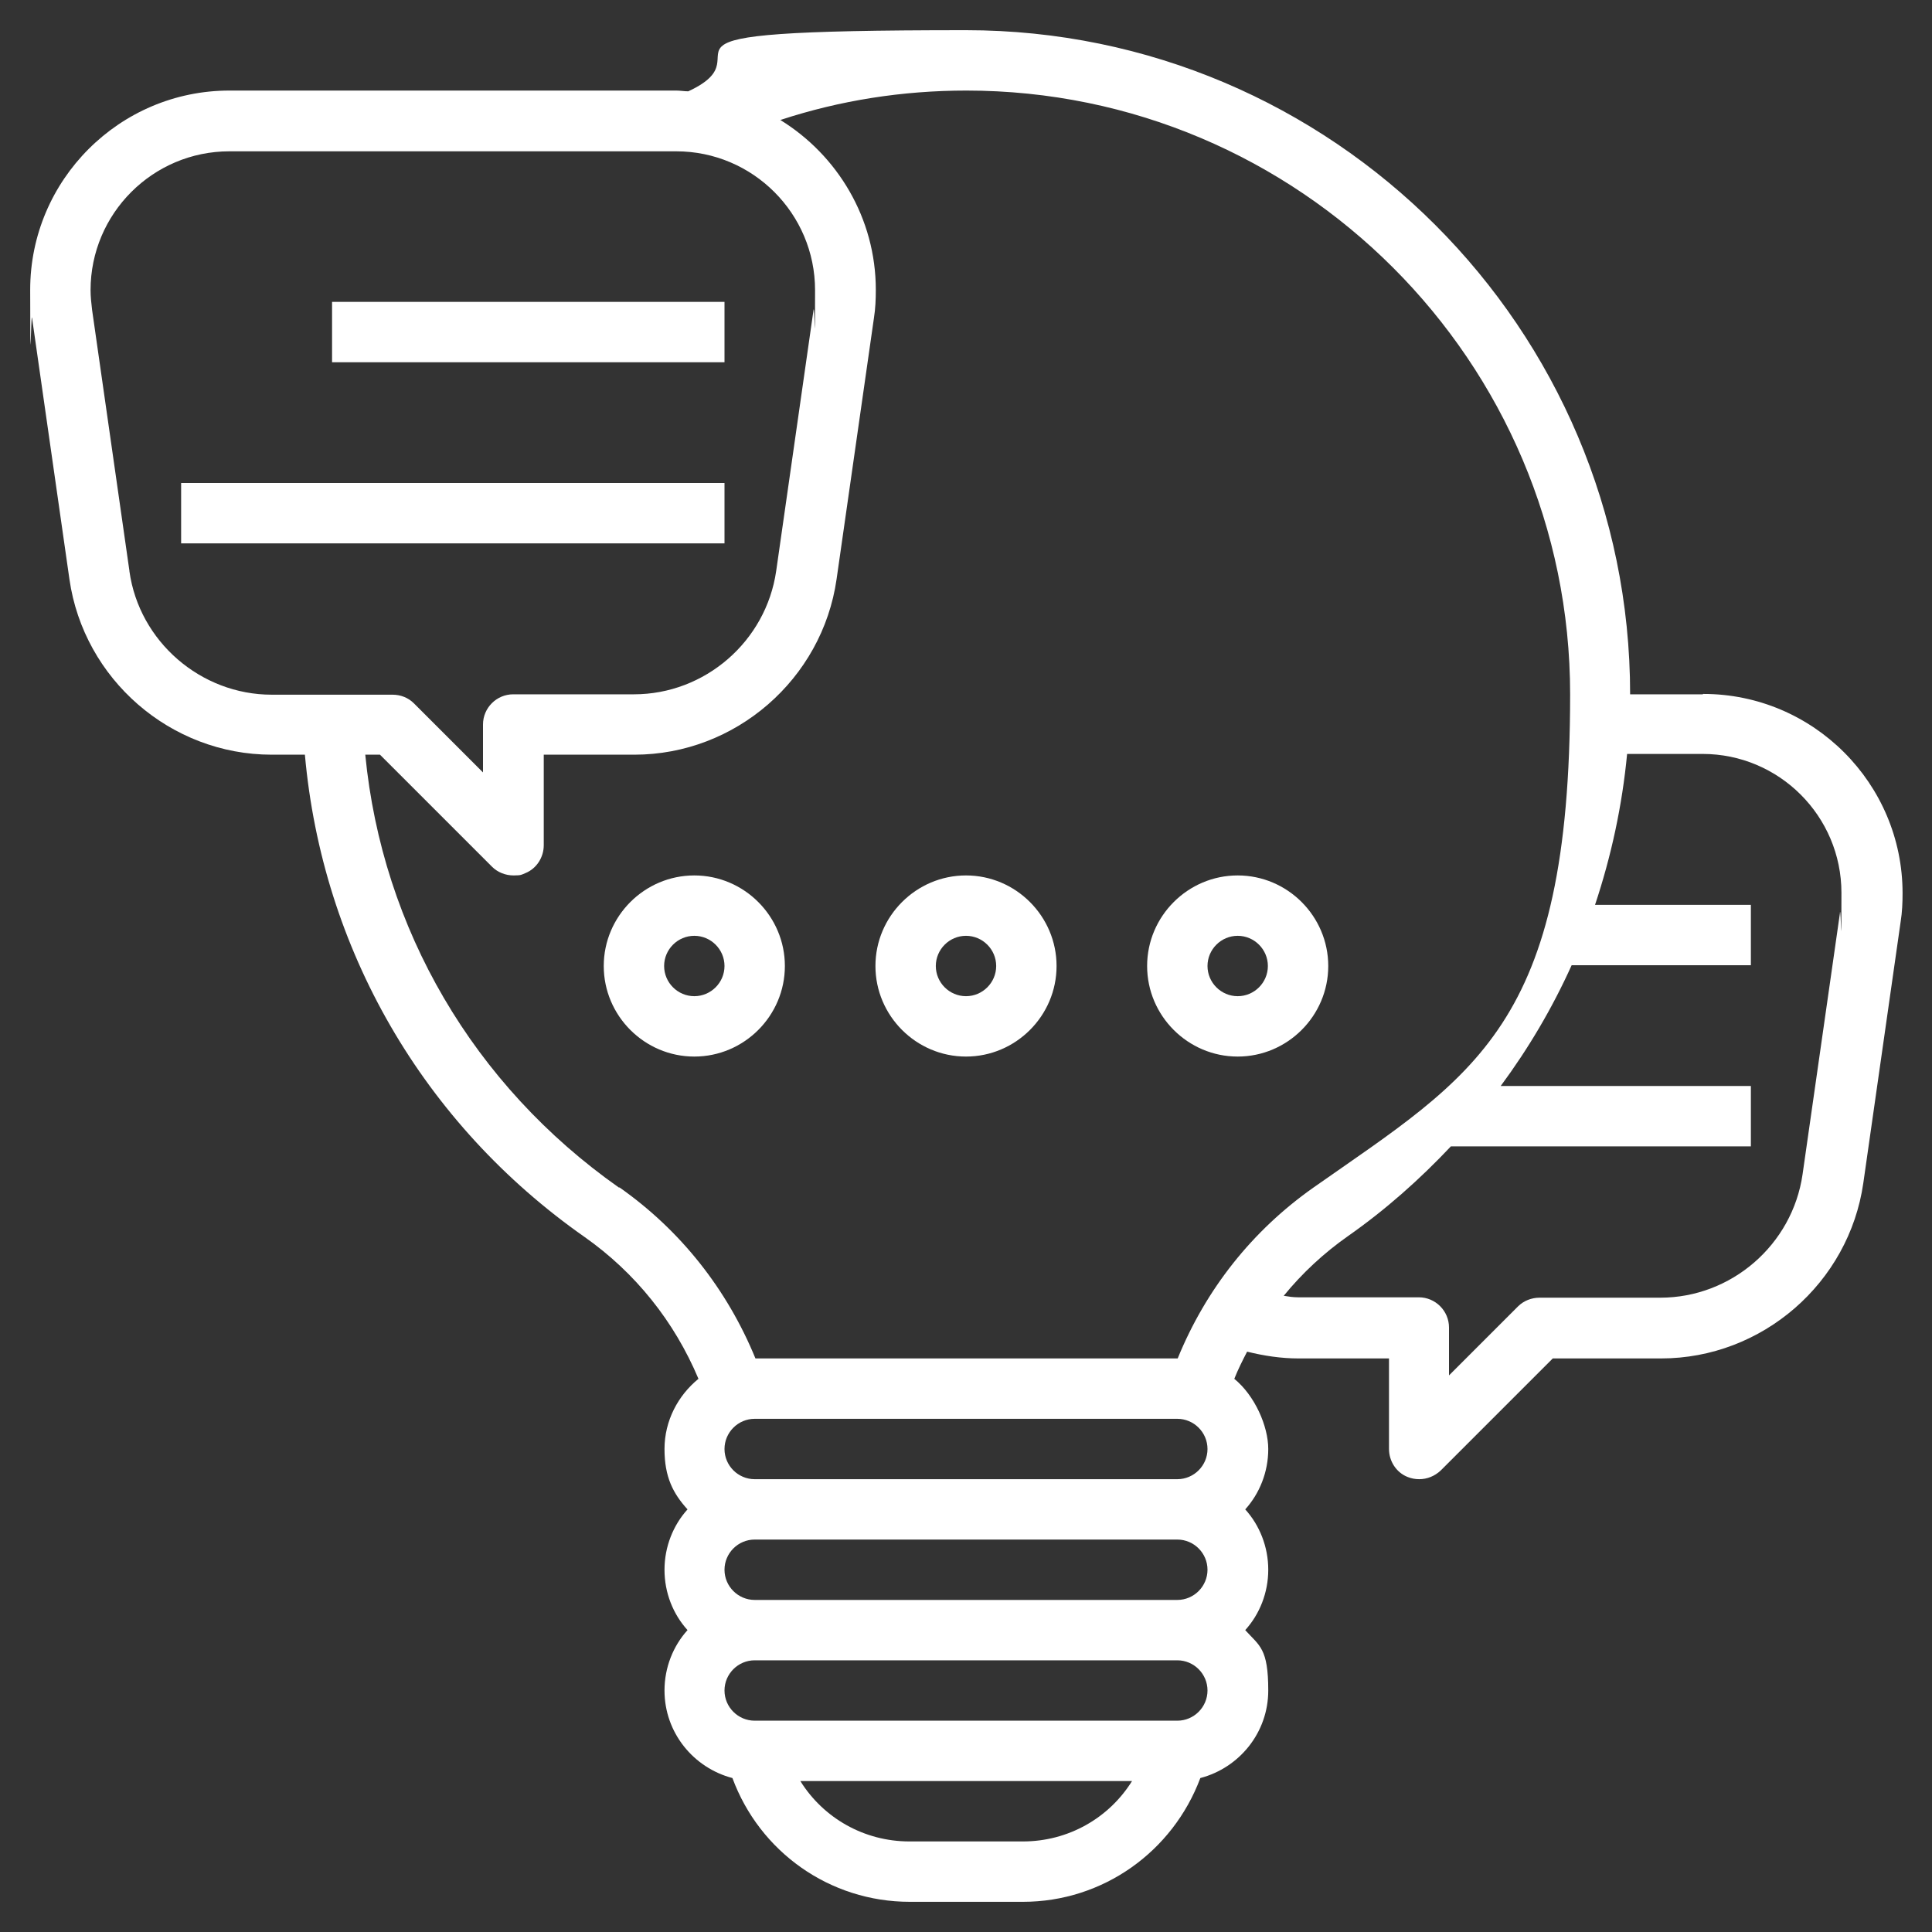 <svg xmlns="http://www.w3.org/2000/svg" id="Layer_3" viewBox="0 0 512 512"><rect x="0" y="0" width="512" height="512" fill="#333333" stroke="none"/><defs><style> .st0 { fill: #fff; } </style></defs><path class="st0" d="M451.2,184h-19.2c0-97-79-176-176-176s-50.5,5.5-73.6,16.2c-1.1,0-2.1-.2-3.2-.2H60.8c-29.1,0-52.8,23.7-52.8,52.8s.2,5,.5,7.5l9.9,69.2c3.8,26.5,26.8,46.5,53.6,46.5h8.8c4.6,51.5,31.3,97.8,74.1,127.8,13.5,9.5,23.8,22.4,30.2,37.6-5.4,4.4-9,11.1-9,18.6s2.3,11.8,6.1,16c-3.8,4.2-6.1,9.9-6.1,16s2.3,11.8,6.1,16c-3.8,4.2-6.1,9.9-6.1,16,0,11.2,7.7,20.5,18,23.2,7.2,19.5,25.7,32.8,47,32.8h30c21.2,0,39.7-13.3,47-32.8,10.3-2.7,18-12,18-23.2s-2.3-11.8-6.1-16c3.8-4.2,6.1-9.9,6.1-16s-2.3-11.8-6.1-16c3.8-4.2,6.1-9.9,6.1-16s-3.6-14.2-9-18.6c1-2.5,2.2-4.9,3.4-7.2,4.4,1.1,9,1.8,13.6,1.8h24v24c0,3.2,1.9,6.2,4.9,7.4,1,.4,2,.6,3.1.6,2.1,0,4.1-.8,5.7-2.3l29.7-29.7h28.7c26.8,0,49.8-20,53.6-46.5l9.9-69.3c.4-2.5.5-5,.5-7.5,0-29.1-23.7-52.8-52.8-52.8h0ZM34.3,151.3l-9.9-69.2c-.2-1.7-.4-3.5-.4-5.2,0-20.3,16.5-36.8,36.8-36.8h118.4c20.3,0,36.8,16.5,36.8,36.8s-.1,3.5-.4,5.2l-9.9,69.2c-2.7,18.7-18.9,32.7-37.7,32.7h-32c-4.4,0-8,3.6-8,8v12.7l-18.3-18.3c-1.5-1.5-3.5-2.3-5.7-2.3h-32c-18.8,0-35.1-14.1-37.7-32.7ZM164,314.7c-38.5-27.1-62.7-68.5-67.2-114.7h3.9l29.7,29.7c1.5,1.5,3.6,2.3,5.7,2.3s2.1-.2,3.1-.6c3-1.2,4.9-4.2,4.9-7.4v-24h24c26.8,0,49.8-20,53.6-46.5l9.9-69.2c.4-2.5.5-5,.5-7.5,0-19-10.2-35.7-25.3-45,15.8-5.2,32.4-7.8,49.3-7.8,88.2,0,160,71.8,160,160s-25.4,100.8-68,130.7c-16.2,11.4-28.5,26.9-36,45.3h-111.9c-7.5-18.3-19.8-33.9-36-45.3h0ZM271,488h-30c-12,0-22.8-6.2-28.9-16h87.9c-6.1,9.8-16.9,16-28.9,16ZM312,456h-112c-4.4,0-8-3.6-8-8s3.6-8,8-8h112c4.4,0,8,3.6,8,8s-3.6,8-8,8ZM312,424h-112c-4.4,0-8-3.6-8-8s3.6-8,8-8h112c4.4,0,8,3.6,8,8s-3.6,8-8,8ZM312,392h-112c-4.4,0-8-3.6-8-8s3.6-8,8-8h112c4.4,0,8,3.6,8,8s-3.6,8-8,8ZM487.6,242l-9.9,69.2c-2.7,18.7-18.9,32.7-37.7,32.7h-32c-2.1,0-4.2.8-5.7,2.3l-18.3,18.3v-12.7c0-4.4-3.6-8-8-8h-32c-1.3,0-2.6-.2-3.8-.4,4.9-6,10.6-11.3,17-15.8,10-7,19.1-15.1,27.3-23.8h79.5v-16h-66.3c7.4-10,13.7-20.7,18.8-32h47.5v-16h-41.3c4.3-12.9,7.2-26.3,8.5-40h20c20.3,0,36.8,16.5,36.8,36.8s-.1,3.5-.4,5.2h0Z"></path><path class="st0" d="M208,256c0-13.2-10.8-24-24-24s-24,10.8-24,24,10.8,24,24,24,24-10.8,24-24ZM176,256c0-4.4,3.6-8,8-8s8,3.6,8,8-3.6,8-8,8-8-3.6-8-8Z"></path><path class="st0" d="M256,280c13.2,0,24-10.8,24-24s-10.8-24-24-24-24,10.8-24,24,10.8,24,24,24ZM256,248c4.4,0,8,3.6,8,8s-3.6,8-8,8-8-3.6-8-8,3.6-8,8-8Z"></path><path class="st0" d="M328,280c13.2,0,24-10.8,24-24s-10.8-24-24-24-24,10.8-24,24,10.8,24,24,24ZM328,248c4.4,0,8,3.6,8,8s-3.6,8-8,8-8-3.6-8-8,3.6-8,8-8Z"></path><path class="st0" d="M88,80h104v16h-104v-16Z"></path><path class="st0" d="M48,128h144v16H48v-16Z"></path></svg>